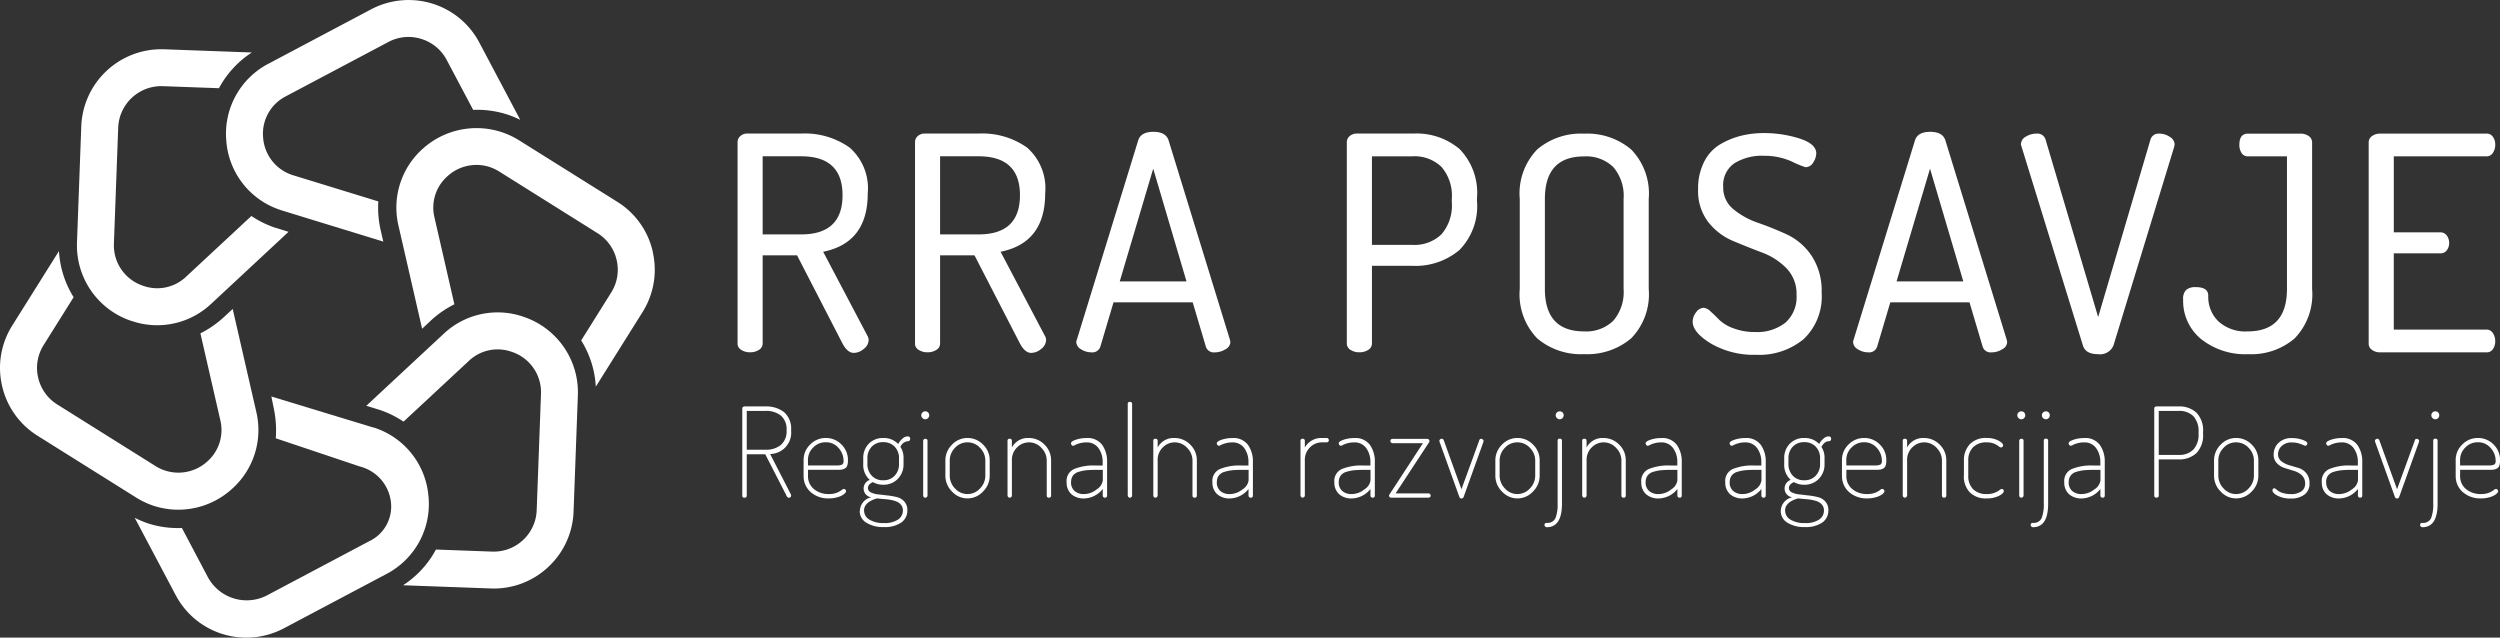 <svg xmlns="http://www.w3.org/2000/svg" width="174.987" height="44.63" viewBox="0 0 174.987 44.63"><rect x="0" y="0" width="174.987" height="44.63" fill="#333333" stroke="none"/><defs><style>.a{fill:#fff;}</style></defs><g transform="translate(-100.916 -275.285)"><path class="a" d="M89.323-604.834a5.51,5.51,0,0,0,5.6-1.207l5.4-5.025-1-.309a7.011,7.011,0,0,1-1.6-.8l-4.557,4.237a2.922,2.922,0,0,1-3.007.653A2.977,2.977,0,0,1,88.1-610.25l.3-8.112a3.021,3.021,0,0,1,3.123-2.9l3.931.143a6.8,6.8,0,0,1,2.3-2.5l-6.138-.224a5.606,5.606,0,0,0-5.8,5.391l-.3,8.113a5.571,5.571,0,0,0,3.809,5.511" transform="translate(20.789 902.578)"/><path class="a" d="M89.99-589.661a5.584,5.584,0,0,0,5.527-1.176,5.515,5.515,0,0,0,1.692-5.4l-1.649-7.192-.613.571a7.044,7.044,0,0,1-1.647,1.138l1.39,6.061a2.927,2.927,0,0,1-.9,2.9,3.005,3.005,0,0,1-3.634.327l-6.878-4.311a3,3,0,0,1-1.336-1.881,3,3,0,0,1,.384-2.274l2.1-3.352A6.825,6.825,0,0,1,83.4-607.48l-3.269,5.213a5.559,5.559,0,0,0-.713,4.224,5.558,5.558,0,0,0,2.483,3.491l6.878,4.311a5.749,5.749,0,0,0,1.211.579" transform="translate(21.643 900.337)"/><path class="a" d="M110.762-588.645a5.513,5.513,0,0,0-3.773-4.849l-.167-.044-7.06-2.147.174.854a7.54,7.54,0,0,1,.136,2.071l5.893,1.977,0,0a2.907,2.907,0,0,1,2.166,2.489,2.686,2.686,0,0,1-1.542,2.75l-7.173,3.8a3.088,3.088,0,0,1-4.075-1.253L93.5-586.483a6.741,6.741,0,0,1-2.428-.339,7.032,7.032,0,0,1-.874-.374l2.868,5.413a5.573,5.573,0,0,0,3.148,2.681,5.617,5.617,0,0,0,4.419-.355l7.173-3.8a5.519,5.519,0,0,0,2.959-5.389" transform="translate(20.148 898.723)"/><path class="a" d="M119.978-602.2a5.51,5.51,0,0,0-5.6,1.208l-5.4,5.024,1,.309a7,7,0,0,1,1.606.8l4.557-4.237a2.922,2.922,0,0,1,3.006-.652,2.975,2.975,0,0,1,2.058,2.968l-.3,8.113a2.991,2.991,0,0,1-.96,2.1,3,3,0,0,1-2.161.805l-3.932-.144a6.805,6.805,0,0,1-2.3,2.5l6.138.224a5.554,5.554,0,0,0,4.014-1.494,5.561,5.561,0,0,0,1.782-3.9l.3-8.112a5.573,5.573,0,0,0-3.809-5.511" transform="translate(17.577 899.656)"/><path class="a" d="M129.365-608.8a5.556,5.556,0,0,0-2.483-3.491L120-616.6a5.621,5.621,0,0,0-6.74.6,5.514,5.514,0,0,0-1.69,5.4l1.649,7.191.613-.571a7.017,7.017,0,0,1,1.646-1.138l-1.389-6.06a2.926,2.926,0,0,1,.9-2.9,3,3,0,0,1,2.966-.647,3.219,3.219,0,0,1,.669.319l6.877,4.312a2.99,2.99,0,0,1,1.336,1.88,2.986,2.986,0,0,1-.383,2.273l-2.1,3.352a6.829,6.829,0,0,1,1.024,3.233l3.268-5.212a5.562,5.562,0,0,0,.714-4.224" transform="translate(17.242 901.702)"/><path class="a" d="M97.621-618a5.515,5.515,0,0,0,3.771,4.851l.165.054,7.053,2.167-.187-.817a7,7,0,0,1-.16-1.995l-6.04-1.856A2.975,2.975,0,0,1,100.2-618.2a2.937,2.937,0,0,1,1.593-2.9l7.173-3.8a2.984,2.984,0,0,1,2.38-.19,3,3,0,0,1,1.7,1.442l1.856,3.5a6.855,6.855,0,0,1,2.463.349,6.774,6.774,0,0,1,.833.35l-2.868-5.415a5.58,5.58,0,0,0-3.148-2.678,5.628,5.628,0,0,0-4.421.354l-7.173,3.8A5.525,5.525,0,0,0,97.621-618" transform="translate(19.134 903.124)"/><path class="a" d="M139.087-602.321V-616.4a.553.553,0,0,1,.178-.419.715.715,0,0,1,.451-.189h3.832a5.412,5.412,0,0,1,3.372.975,3.788,3.788,0,0,1,1.277,3.215q0,3.456-3.12,4.084l3.1,5.884a.6.6,0,0,1,.084.294.808.808,0,0,1-.336.617,1.086,1.086,0,0,1-.712.283q-.44,0-.8-.691l-3.163-6.136h-2.408v6.158a.523.523,0,0,1-.262.461,1.133,1.133,0,0,1-.618.167,1.126,1.126,0,0,1-.617-.167.52.52,0,0,1-.262-.461m1.759-7.624h2.7q2.891,0,2.891-2.744,0-2.721-2.891-2.723h-2.7Z" transform="translate(13.456 901.641)"/><path class="a" d="M153.477-602.321V-616.4a.55.55,0,0,1,.178-.419.715.715,0,0,1,.451-.189h3.832a5.414,5.414,0,0,1,3.372.975,3.788,3.788,0,0,1,1.277,3.215q0,3.456-3.121,4.084l3.1,5.884a.588.588,0,0,1,.084.294.81.81,0,0,1-.335.617,1.086,1.086,0,0,1-.712.283q-.44,0-.8-.691l-3.163-6.136h-2.409v6.158a.522.522,0,0,1-.262.461,1.132,1.132,0,0,1-.617.167,1.129,1.129,0,0,1-.618-.167.521.521,0,0,1-.262-.461m1.759-7.624h2.7q2.891,0,2.891-2.744,0-2.721-2.891-2.723h-2.7Z" transform="translate(11.486 901.641)"/><path class="a" d="M166.556-602.447a.682.682,0,0,1,.042-.168l4.286-13.923q.184-.611,1.068-.611t1.068.615l4.3,13.975a.315.315,0,0,0,.011.079.253.253,0,0,1,.01.059.6.6,0,0,1-.346.492,1.379,1.379,0,0,1-.743.216.58.58,0,0,1-.628-.4l-.921-3.1h-5.543l-.918,3.092a.585.585,0,0,1-.639.406,1.324,1.324,0,0,1-.71-.21.609.609,0,0,1-.339-.523m3.042-4.23h4.673l-2.33-7.891Z" transform="translate(9.696 901.661)"/><path class="a" d="M188.493-602.321V-616.4a.556.556,0,0,1,.2-.43.74.74,0,0,1,.514-.177h3.957a4.654,4.654,0,0,1,3.226,1.088,4.4,4.4,0,0,1,1.214,3.434v.19a4.381,4.381,0,0,1-1.236,3.445,4.765,4.765,0,0,1-3.288,1.1h-2.827v5.425a.523.523,0,0,1-.262.46,1.12,1.12,0,0,1-.619.167,1.119,1.119,0,0,1-.618-.167.52.52,0,0,1-.261-.46m1.759-6.891h2.827a2.717,2.717,0,0,0,2.042-.743,3.083,3.083,0,0,0,.722-2.23v-.251a3.085,3.085,0,0,0-.722-2.231,2.714,2.714,0,0,0-2.042-.744h-2.827Z" transform="translate(6.693 901.641)"/><path class="a" d="M202.517-606.134v-6.3a4.442,4.442,0,0,1,1.225-3.466,4.726,4.726,0,0,1,3.278-1.1,4.767,4.767,0,0,1,3.289,1.1,4.42,4.42,0,0,1,1.235,3.466v6.3a4.419,4.419,0,0,1-1.235,3.466,4.767,4.767,0,0,1-3.289,1.1,4.726,4.726,0,0,1-3.278-1.1,4.44,4.44,0,0,1-1.225-3.466m1.759,0q0,2.974,2.744,2.974a2.72,2.72,0,0,0,2.042-.743,3.084,3.084,0,0,0,.723-2.231v-6.3a3.084,3.084,0,0,0-.723-2.23,2.717,2.717,0,0,0-2.042-.744q-2.743,0-2.744,2.974Z" transform="translate(4.774 901.641)"/><path class="a" d="M216.541-603.857a1.065,1.065,0,0,1,.242-.65.679.679,0,0,1,.534-.313.829.829,0,0,1,.482.262q.294.263.608.587a2.762,2.762,0,0,0,.984.586,4.123,4.123,0,0,0,1.509.262,3.2,3.2,0,0,0,2.136-.659,2.4,2.4,0,0,0,.775-1.937,2.562,2.562,0,0,0-.713-1.875,4.7,4.7,0,0,0-1.718-1.1q-1-.377-2.021-.806a4.365,4.365,0,0,1-1.728-1.32,3.562,3.562,0,0,1-.711-2.294,4.127,4.127,0,0,1,.418-1.914,2.957,2.957,0,0,1,1.121-1.229,5.544,5.544,0,0,1,1.455-.6,6.576,6.576,0,0,1,1.613-.191,8.161,8.161,0,0,1,2.481.377q1.183.377,1.183,1.043a1.205,1.205,0,0,1-.209.632.625.625,0,0,1-.545.337,6.89,6.89,0,0,1-.962-.4,4.68,4.68,0,0,0-1.949-.4,3.676,3.676,0,0,0-2.064.523,1.849,1.849,0,0,0-.784,1.655,1.936,1.936,0,0,0,.711,1.561,5.486,5.486,0,0,0,1.728.953q1.016.356,2.021.816a4.275,4.275,0,0,1,1.718,1.478,4.41,4.41,0,0,1,.711,2.586,4.1,4.1,0,0,1-1.256,3.258,4.873,4.873,0,0,1-3.331,1.1,5.973,5.973,0,0,1-3.152-.782q-1.287-.782-1.289-1.543" transform="translate(2.854 901.648)"/><path class="a" d="M229.549-602.447a.735.735,0,0,1,.041-.168l4.287-13.923q.185-.611,1.069-.611t1.068.615l4.3,13.975a.313.313,0,0,0,.01.079.294.294,0,0,1,.01.059.6.6,0,0,1-.345.492,1.388,1.388,0,0,1-.743.216.58.58,0,0,1-.629-.4l-.92-3.1h-5.543l-.919,3.092a.583.583,0,0,1-.637.406,1.324,1.324,0,0,1-.71-.21.609.609,0,0,1-.339-.523m3.042-4.23h4.673l-2.33-7.891Z" transform="translate(1.074 901.661)"/><path class="a" d="M243.163-616.27a.606.606,0,0,1,.345-.524,1.374,1.374,0,0,1,.722-.209.594.594,0,0,1,.649.4l3.686,12.44,3.667-12.44a.587.587,0,0,1,.617-.4,1.287,1.287,0,0,1,.73.228.635.635,0,0,1,.338.518.283.283,0,0,1-.01.063.333.333,0,0,0-.01.082l-4.257,13.927a1.015,1.015,0,0,1-1.088.618c-.577,0-.929-.2-1.054-.607L243.2-616.1a.653.653,0,0,1-.041-.167" transform="translate(-0.789 901.641)"/><path class="a" d="M256.315-605.4a.85.85,0,0,1,.219-.671.992.992,0,0,1,.659-.188c.589,0,.88.2.88.608a2.372,2.372,0,0,0,.723,1.8,2.8,2.8,0,0,0,2.021.692q2.763,0,2.765-2.974v-9.279h-2.724a.507.507,0,0,1-.449-.23,1.006,1.006,0,0,1-.159-.586q0-.774.608-.774h3.686a.962.962,0,0,1,.557.167.535.535,0,0,1,.241.461v10.242a4.434,4.434,0,0,1-1.227,3.466,4.659,4.659,0,0,1-3.235,1.1,4.962,4.962,0,0,1-3.309-1.058,3.446,3.446,0,0,1-1.256-2.774" transform="translate(-2.59 901.641)"/><path class="a" d="M271.36-602.321v-14.054a.531.531,0,0,1,.241-.461.943.943,0,0,1,.555-.167h7.454a.511.511,0,0,1,.451.23.935.935,0,0,1,.158.545,1,1,0,0,1-.167.576.517.517,0,0,1-.442.24h-6.492v5.32h3.267a.528.528,0,0,1,.44.219.851.851,0,0,1,.168.534.819.819,0,0,1-.158.493.52.52,0,0,1-.451.22h-3.267v5.34h6.492a.516.516,0,0,1,.442.242,1,1,0,0,1,.167.576.928.928,0,0,1-.158.544.51.51,0,0,1-.451.23h-7.454a.938.938,0,0,1-.555-.167.529.529,0,0,1-.241-.46" transform="translate(-4.649 901.641)"/><path class="a" d="M139.469-588.651v-6.081c0-.088.053-.136.157-.148h1.46a2.045,2.045,0,0,1,1.3.393,1.529,1.529,0,0,1,.5,1.277,1.494,1.494,0,0,1-1.468,1.659l1.441,2.805a.224.224,0,0,1,.027.1.158.158,0,0,1-.044.114.156.156,0,0,1-.114.043.135.135,0,0,1-.066-.017.2.2,0,0,1-.06-.062l-.049-.069-.035-.1c-.023-.047-.038-.071-.043-.071l-1.4-2.726h-1.293v2.884a.139.139,0,0,1-.158.157.139.139,0,0,1-.157-.157m.315-3.2h1.3a1.642,1.642,0,0,0,1.088-.332,1.266,1.266,0,0,0,.4-1.03,1.256,1.256,0,0,0-.4-1.028,1.66,1.66,0,0,0-1.088-.327h-1.3Z" transform="translate(13.403 898.613)"/><path class="a" d="M144.44-589.681v-1.092a1.485,1.485,0,0,1,.459-1.088,1.5,1.5,0,0,1,1.1-.459,1.5,1.5,0,0,1,1.087.451,1.507,1.507,0,0,1,.459,1.122,1.061,1.061,0,0,1-.053.368.357.357,0,0,1-.174.2.71.71,0,0,1-.223.073,2.239,2.239,0,0,1-.275.014h-2.071v.41a1.164,1.164,0,0,0,.411.935,1.58,1.58,0,0,0,1.065.35,1.4,1.4,0,0,0,.542-.092,1.4,1.4,0,0,0,.328-.18.331.331,0,0,1,.161-.086.145.145,0,0,1,.11.052.154.154,0,0,1,.047.105c0,.058-.047.127-.14.205a1.3,1.3,0,0,1-.428.21,2.12,2.12,0,0,1-.638.091,1.832,1.832,0,0,1-1.271-.442,1.465,1.465,0,0,1-.494-1.149m.306-.716h1.965a.949.949,0,0,0,.424-.06.286.286,0,0,0,.1-.262,1.323,1.323,0,0,0-.35-.9,1.133,1.133,0,0,0-.891-.4,1.191,1.191,0,0,0-.887.371,1.2,1.2,0,0,0-.363.869Z" transform="translate(12.723 898.262)"/><path class="a" d="M149.005-587.218a1,1,0,0,1,.795-.97.618.618,0,0,1-.533-.619.645.645,0,0,1,.428-.6,1.392,1.392,0,0,1-.454-1.1v-.394a1.415,1.415,0,0,1,.388-1.036,1.359,1.359,0,0,1,1.018-.4,1.374,1.374,0,0,1,1.039.419,1.268,1.268,0,0,1,.306-.379.55.55,0,0,1,.35-.154c.122,0,.183.058.183.175a.164.164,0,0,1-.047.123.161.161,0,0,1-.11.042.61.61,0,0,0-.524.4,1.359,1.359,0,0,1,.217.8v.394a1.433,1.433,0,0,1-.4,1.039,1.369,1.369,0,0,1-1.027.411,1.405,1.405,0,0,1-.716-.183q-.35.155-.35.419a.333.333,0,0,0,.205.3,1.49,1.49,0,0,0,.514.141c.205.022.427.048.664.076a4.652,4.652,0,0,1,.661.119,1,1,0,0,1,.511.313.88.88,0,0,1,.205.6,1.007,1.007,0,0,1-.438.869,2.036,2.036,0,0,1-1.2.31,2.214,2.214,0,0,1-1.233-.306.942.942,0,0,1-.463-.822m.306-.026a.727.727,0,0,0,.371.633,1.859,1.859,0,0,0,1.018.241,1.709,1.709,0,0,0,.982-.24.752.752,0,0,0,.345-.65.6.6,0,0,0-.1-.345.727.727,0,0,0-.242-.222,1.381,1.381,0,0,0-.353-.131,2.861,2.861,0,0,0-.385-.069c-.114-.012-.246-.023-.4-.036a3.231,3.231,0,0,1-.323-.036q-.917.261-.918.856m.237-3.277a1.179,1.179,0,0,0,.3.83,1.047,1.047,0,0,0,.812.324,1.04,1.04,0,0,0,.8-.324,1.153,1.153,0,0,0,.3-.82v-.394a1.138,1.138,0,0,0-.3-.809,1.057,1.057,0,0,0-.812-.319,1.046,1.046,0,0,0-.8.319,1.142,1.142,0,0,0-.3.809Z" transform="translate(12.098 898.28)"/><path class="a" d="M154.068-594.009a.266.266,0,0,1-.083-.2.257.257,0,0,1,.083-.193.279.279,0,0,1,.2-.079.266.266,0,0,1,.192.079.266.266,0,0,1,.079.193.275.275,0,0,1-.079.2.254.254,0,0,1-.192.084.266.266,0,0,1-.2-.084m.048,5.413v-3.818a.145.145,0,0,1,.043-.1.147.147,0,0,1,.105-.044c.105,0,.157.05.157.148v3.818a.154.154,0,0,1-.048.11.149.149,0,0,1-.109.047.138.138,0,0,1-.105-.047.163.163,0,0,1-.043-.11" transform="translate(11.417 898.557)"/><path class="a" d="M155.939-589.681v-1.066a1.528,1.528,0,0,1,.458-1.1,1.464,1.464,0,0,1,1.088-.473,1.5,1.5,0,0,1,1.093.463,1.514,1.514,0,0,1,.463,1.109v1.066a1.543,1.543,0,0,1-.468,1.11,1.473,1.473,0,0,1-1.088.481,1.46,1.46,0,0,1-1.083-.481,1.556,1.556,0,0,1-.463-1.11m.306,0a1.276,1.276,0,0,0,.367.893,1.161,1.161,0,0,0,.873.393,1.174,1.174,0,0,0,.879-.393,1.266,1.266,0,0,0,.371-.893v-1.066a1.247,1.247,0,0,0-.368-.879,1.171,1.171,0,0,0-.882-.388,1.157,1.157,0,0,0-.877.388,1.254,1.254,0,0,0-.363.879Z" transform="translate(11.149 898.262)"/><path class="a" d="M160.979-588.3v-3.818a.132.132,0,0,1,.149-.148c.1,0,.156.05.156.148v.463a1.257,1.257,0,0,1,1.171-.664,1.515,1.515,0,0,1,1.11.463,1.514,1.514,0,0,1,.463,1.109v2.447a.138.138,0,0,1-.156.157c-.1,0-.149-.053-.149-.157v-2.447a1.238,1.238,0,0,0-.372-.879,1.166,1.166,0,0,0-.868-.388,1.171,1.171,0,0,0-.835.35,1.218,1.218,0,0,0-.363.917v2.447a.153.153,0,0,1-.047.11.149.149,0,0,1-.109.047.135.135,0,0,1-.105-.047.164.164,0,0,1-.044-.11" transform="translate(10.459 898.262)"/><path class="a" d="M165.768-589.245a.911.911,0,0,1,.52-.9,3.612,3.612,0,0,1,1.516-.249h.489v-.244a1.628,1.628,0,0,0-.288-.966.991.991,0,0,0-.865-.407,1.686,1.686,0,0,0-.442.058,1.6,1.6,0,0,0-.318.117.461.461,0,0,1-.148.061.134.134,0,0,1-.114-.061.2.2,0,0,1-.043-.113c0-.088.115-.171.344-.25a2.32,2.32,0,0,1,.739-.117,1.262,1.262,0,0,1,1.1.476,1.993,1.993,0,0,1,.345,1.2v2.342c0,.1-.049.157-.148.157a.153.153,0,0,1-.113-.043.151.151,0,0,1-.044-.114v-.454a1.707,1.707,0,0,1-1.31.664,1.285,1.285,0,0,1-.879-.293,1.078,1.078,0,0,1-.336-.861m.306,0a.792.792,0,0,0,.249.634.965.965,0,0,0,.651.214,1.434,1.434,0,0,0,.9-.332.884.884,0,0,0,.424-.629v-.734h-.481c-.262,0-.482.01-.659.026a2.852,2.852,0,0,0-.538.109.773.773,0,0,0-.407.262.728.728,0,0,0-.135.45" transform="translate(9.804 898.262)"/><path class="a" d="M170.727-588.7v-6.4a.132.132,0,0,1,.148-.149c.105,0,.157.051.157.149v6.4a.15.15,0,0,1-.048.11.146.146,0,0,1-.109.047.136.136,0,0,1-.1-.047.16.16,0,0,1-.044-.11" transform="translate(9.125 898.664)"/><path class="a" d="M172.8-588.3v-3.818a.131.131,0,0,1,.148-.148c.1,0,.157.05.157.148v.463a1.255,1.255,0,0,1,1.17-.664,1.515,1.515,0,0,1,1.11.463,1.514,1.514,0,0,1,.463,1.109v2.447a.139.139,0,0,1-.157.157c-.1,0-.148-.053-.148-.157v-2.447a1.244,1.244,0,0,0-.371-.879,1.169,1.169,0,0,0-.87-.388,1.167,1.167,0,0,0-.834.35,1.211,1.211,0,0,0-.363.917v2.447a.156.156,0,0,1-.047.11.153.153,0,0,1-.11.047.137.137,0,0,1-.105-.047.163.163,0,0,1-.043-.11" transform="translate(8.841 898.262)"/><path class="a" d="M177.59-589.245a.911.911,0,0,1,.52-.9,3.616,3.616,0,0,1,1.517-.249h.489v-.244a1.628,1.628,0,0,0-.287-.966.993.993,0,0,0-.866-.407,1.684,1.684,0,0,0-.441.058,1.6,1.6,0,0,0-.318.117.463.463,0,0,1-.149.061.135.135,0,0,1-.113-.061.2.2,0,0,1-.044-.113c0-.088.116-.171.345-.25a2.32,2.32,0,0,1,.739-.117,1.264,1.264,0,0,1,1.1.476,2,2,0,0,1,.345,1.2v2.342c0,.1-.05.157-.149.157a.157.157,0,0,1-.114-.043.154.154,0,0,1-.044-.114v-.454a1.706,1.706,0,0,1-1.309.664,1.287,1.287,0,0,1-.879-.293,1.079,1.079,0,0,1-.337-.861m.306,0a.792.792,0,0,0,.249.634.965.965,0,0,0,.651.214,1.43,1.43,0,0,0,.9-.332.881.881,0,0,0,.424-.629v-.734h-.481c-.261,0-.481.01-.659.026a2.871,2.871,0,0,0-.537.109.771.771,0,0,0-.406.262.724.724,0,0,0-.136.45" transform="translate(8.186 898.262)"/><path class="a" d="M184.737-588.3v-3.818a.131.131,0,0,1,.149-.148c.1,0,.155.05.155.148v.463a1.319,1.319,0,0,1,1.215-.664h.324a.14.14,0,0,1,.1.048.156.156,0,0,1,.043.11.138.138,0,0,1-.043.1.142.142,0,0,1-.1.045h-.324a1.187,1.187,0,0,0-.852.35,1.215,1.215,0,0,0-.363.917v2.447a.149.149,0,0,1-.047.11.149.149,0,0,1-.108.047.134.134,0,0,1-.105-.047.156.156,0,0,1-.044-.11" transform="translate(7.207 898.262)"/><path class="a" d="M187.48-589.245a.913.913,0,0,1,.52-.9,3.615,3.615,0,0,1,1.516-.249h.49v-.244a1.629,1.629,0,0,0-.289-.966.989.989,0,0,0-.865-.407,1.679,1.679,0,0,0-.441.058,1.582,1.582,0,0,0-.318.117.477.477,0,0,1-.148.061.133.133,0,0,1-.114-.061.2.2,0,0,1-.044-.113c0-.088.115-.171.345-.25a2.315,2.315,0,0,1,.738-.117,1.264,1.264,0,0,1,1.1.476,2,2,0,0,1,.345,1.2v2.342c0,.1-.049.157-.149.157a.156.156,0,0,1-.113-.043.154.154,0,0,1-.043-.114v-.454a1.708,1.708,0,0,1-1.311.664,1.283,1.283,0,0,1-.878-.293,1.079,1.079,0,0,1-.337-.861m.306,0a.789.789,0,0,0,.249.634.964.964,0,0,0,.65.214,1.436,1.436,0,0,0,.9-.332.884.884,0,0,0,.424-.629v-.734h-.481c-.263,0-.482.01-.66.026a2.857,2.857,0,0,0-.537.109.761.761,0,0,0-.406.262.724.724,0,0,0-.136.45" transform="translate(6.832 898.262)"/><path class="a" d="M191.923-588.276a.137.137,0,0,1,.035-.1l2.332-3.573h-2.123a.156.156,0,0,1-.109-.045.134.134,0,0,1-.048-.1.153.153,0,0,1,.044-.114.153.153,0,0,1,.113-.044h2.421a.162.162,0,0,1,.109.044.147.147,0,0,1,.048.114.134.134,0,0,1-.027.086l-2.342,3.574h2.3a.152.152,0,0,1,.11.048.149.149,0,0,1,.047.11.138.138,0,0,1-.047.1.158.158,0,0,1-.11.043H192.08c-.105,0-.157-.047-.157-.141" transform="translate(6.224 898.254)"/><path class="a" d="M196-592.1a.143.143,0,0,1,.047-.114.164.164,0,0,1,.11-.044.151.151,0,0,1,.148.1l1.24,3.434,1.233-3.382.009-.043a.366.366,0,0,1,.022-.041.144.144,0,0,0,.022-.03.067.067,0,0,1,.039-.03.266.266,0,0,1,.057,0,.174.174,0,0,1,.113.044.132.132,0,0,1,.054.1.579.579,0,0,1-.035.131l-1.362,3.792a.154.154,0,0,1-.15.105.153.153,0,0,1-.148-.105l-1.362-3.792A.745.745,0,0,1,196-592.1" transform="translate(5.665 898.254)"/><path class="a" d="M200.538-589.681v-1.066a1.528,1.528,0,0,1,.458-1.1,1.463,1.463,0,0,1,1.088-.473,1.493,1.493,0,0,1,1.092.463,1.511,1.511,0,0,1,.463,1.109v1.066a1.543,1.543,0,0,1-.467,1.11,1.474,1.474,0,0,1-1.088.481,1.456,1.456,0,0,1-1.082-.481,1.546,1.546,0,0,1-.464-1.11m.3,0a1.277,1.277,0,0,0,.368.893,1.158,1.158,0,0,0,.873.393,1.174,1.174,0,0,0,.878-.393,1.27,1.27,0,0,0,.371-.893v-1.066a1.25,1.25,0,0,0-.367-.879,1.173,1.173,0,0,0-.882-.388,1.161,1.161,0,0,0-.879.388,1.26,1.26,0,0,0-.363.879Z" transform="translate(5.045 898.262)"/><path class="a" d="M204.525-586.526c0-.1.053-.148.156-.148a.6.6,0,0,0,.612-.336,2.6,2.6,0,0,0,.149-1.01v-4.4a.131.131,0,0,1,.148-.148c.1,0,.157.05.157.148v4.4q0,1.651-1.067,1.651a.154.154,0,0,1-.108-.049.146.146,0,0,1-.048-.109m.87-7.483a.263.263,0,0,1-.084-.2.258.258,0,0,1,.084-.193.277.277,0,0,1,.2-.077.268.268,0,0,1,.192.077.269.269,0,0,1,.079.193.275.275,0,0,1-.079.2.254.254,0,0,1-.192.084.263.263,0,0,1-.2-.084" transform="translate(4.499 898.557)"/><path class="a" d="M207.581-588.3v-3.818a.132.132,0,0,1,.149-.148c.1,0,.157.05.157.148v.463a1.256,1.256,0,0,1,1.171-.664,1.518,1.518,0,0,1,1.11.463,1.514,1.514,0,0,1,.463,1.109v2.447a.139.139,0,0,1-.157.157c-.1,0-.149-.053-.149-.157v-2.447a1.243,1.243,0,0,0-.37-.879,1.171,1.171,0,0,0-.87-.388,1.165,1.165,0,0,0-.834.35,1.215,1.215,0,0,0-.363.917v2.447a.154.154,0,0,1-.048.11.149.149,0,0,1-.109.047.137.137,0,0,1-.105-.047.164.164,0,0,1-.044-.11" transform="translate(4.081 898.262)"/><path class="a" d="M212.37-589.245a.913.913,0,0,1,.519-.9,3.612,3.612,0,0,1,1.516-.249h.49v-.244a1.623,1.623,0,0,0-.29-.966.989.989,0,0,0-.865-.407,1.666,1.666,0,0,0-.439.058,1.6,1.6,0,0,0-.32.117.466.466,0,0,1-.147.061.133.133,0,0,1-.115-.061.2.2,0,0,1-.044-.113c0-.088.115-.171.345-.25a2.312,2.312,0,0,1,.739-.117,1.258,1.258,0,0,1,1.1.476,1.988,1.988,0,0,1,.346,1.2v2.342c0,.1-.051.157-.148.157a.152.152,0,0,1-.113-.043.151.151,0,0,1-.044-.114v-.454a1.706,1.706,0,0,1-1.311.664,1.288,1.288,0,0,1-.879-.293,1.078,1.078,0,0,1-.335-.861m.3,0a.79.79,0,0,0,.249.634.965.965,0,0,0,.651.214,1.432,1.432,0,0,0,.9-.332.883.883,0,0,0,.425-.629v-.734h-.482c-.262,0-.481.01-.659.026a2.836,2.836,0,0,0-.536.109.763.763,0,0,0-.407.262.724.724,0,0,0-.136.45" transform="translate(3.425 898.262)"/><path class="a" d="M219.18-589.245a.911.911,0,0,1,.521-.9,3.612,3.612,0,0,1,1.516-.249h.49v-.244a1.623,1.623,0,0,0-.29-.966.991.991,0,0,0-.865-.407,1.658,1.658,0,0,0-.44.058,1.6,1.6,0,0,0-.32.117.458.458,0,0,1-.147.061.135.135,0,0,1-.115-.061.2.2,0,0,1-.043-.113c0-.088.114-.171.345-.25a2.311,2.311,0,0,1,.738-.117,1.26,1.26,0,0,1,1.1.476,1.987,1.987,0,0,1,.345,1.2v2.342c0,.1-.05.157-.149.157a.151.151,0,0,1-.111-.043.148.148,0,0,1-.044-.114v-.454a1.707,1.707,0,0,1-1.312.664,1.286,1.286,0,0,1-.878-.293,1.079,1.079,0,0,1-.337-.861m.307,0a.787.787,0,0,0,.249.634.962.962,0,0,0,.651.214,1.432,1.432,0,0,0,.9-.332.883.883,0,0,0,.425-.629v-.734h-.482c-.261,0-.48.01-.659.026a2.835,2.835,0,0,0-.536.109.76.76,0,0,0-.407.262.718.718,0,0,0-.136.45" transform="translate(2.493 898.262)"/><path class="a" d="M223.686-587.218a1,1,0,0,1,.8-.97.618.618,0,0,1-.534-.619.647.647,0,0,1,.428-.6,1.394,1.394,0,0,1-.454-1.1v-.394a1.417,1.417,0,0,1,.39-1.036,1.355,1.355,0,0,1,1.016-.4,1.374,1.374,0,0,1,1.04.419,1.244,1.244,0,0,1,.307-.379.548.548,0,0,1,.349-.154c.122,0,.182.058.182.175a.158.158,0,0,1-.047.123.161.161,0,0,1-.11.042c-.209,0-.382.135-.522.4a1.359,1.359,0,0,1,.217.8v.394a1.427,1.427,0,0,1-.4,1.039,1.368,1.368,0,0,1-1.026.411,1.412,1.412,0,0,1-.717-.183q-.348.155-.349.419a.33.33,0,0,0,.205.3,1.5,1.5,0,0,0,.514.141c.205.022.426.048.665.076a4.686,4.686,0,0,1,.66.119.989.989,0,0,1,.511.313.88.88,0,0,1,.205.6,1.011,1.011,0,0,1-.436.869,2.049,2.049,0,0,1-1.2.31,2.21,2.21,0,0,1-1.231-.306.943.943,0,0,1-.464-.822m.306-.026a.725.725,0,0,0,.371.633,1.852,1.852,0,0,0,1.017.241,1.709,1.709,0,0,0,.983-.24.752.752,0,0,0,.345-.65.6.6,0,0,0-.1-.345.711.711,0,0,0-.242-.222,1.363,1.363,0,0,0-.354-.131,2.876,2.876,0,0,0-.384-.069c-.113-.012-.246-.023-.4-.036a3.237,3.237,0,0,1-.322-.036q-.918.261-.918.856m.235-3.277a1.179,1.179,0,0,0,.3.83,1.052,1.052,0,0,0,.814.324,1.043,1.043,0,0,0,.8-.324,1.157,1.157,0,0,0,.3-.82v-.394a1.138,1.138,0,0,0-.3-.809,1.057,1.057,0,0,0-.813-.319,1.049,1.049,0,0,0-.8.319,1.142,1.142,0,0,0-.3.809Z" transform="translate(1.876 898.28)"/><path class="a" d="M228.647-589.681v-1.092a1.481,1.481,0,0,1,.458-1.088,1.5,1.5,0,0,1,1.1-.459,1.5,1.5,0,0,1,1.087.451,1.5,1.5,0,0,1,.459,1.122,1.108,1.108,0,0,1-.051.368.365.365,0,0,1-.177.2.708.708,0,0,1-.221.073,2.274,2.274,0,0,1-.276.014h-2.071v.41a1.162,1.162,0,0,0,.412.935,1.578,1.578,0,0,0,1.065.35,1.406,1.406,0,0,0,.541-.092,1.465,1.465,0,0,0,.329-.18.319.319,0,0,1,.161-.086.147.147,0,0,1,.11.052.153.153,0,0,1,.047.105c0,.058-.045.127-.138.205a1.313,1.313,0,0,1-.428.21,2.13,2.13,0,0,1-.639.091,1.836,1.836,0,0,1-1.271-.442,1.466,1.466,0,0,1-.492-1.149m.3-.716h1.966a.942.942,0,0,0,.423-.06.286.286,0,0,0,.1-.262,1.326,1.326,0,0,0-.349-.9,1.135,1.135,0,0,0-.892-.4,1.192,1.192,0,0,0-.887.371,1.206,1.206,0,0,0-.363.869Z" transform="translate(1.197 898.262)"/><path class="a" d="M233.575-588.3v-3.818a.132.132,0,0,1,.148-.148c.106,0,.158.05.158.148v.463a1.256,1.256,0,0,1,1.172-.664,1.517,1.517,0,0,1,1.109.463,1.513,1.513,0,0,1,.462,1.109v2.447a.139.139,0,0,1-.157.157c-.1,0-.148-.053-.148-.157v-2.447a1.247,1.247,0,0,0-.37-.879,1.169,1.169,0,0,0-.87-.388,1.169,1.169,0,0,0-.835.35,1.211,1.211,0,0,0-.363.917v2.447a.151.151,0,0,1-.049.11.148.148,0,0,1-.109.047.141.141,0,0,1-.105-.047.163.163,0,0,1-.043-.11" transform="translate(0.523 898.262)"/><path class="a" d="M238.536-589.681v-1.048a1.631,1.631,0,0,1,.406-1.15,1.542,1.542,0,0,1,1.192-.441,1.688,1.688,0,0,1,.813.18c.222.119.331.23.331.336a.136.136,0,0,1-.047.105.153.153,0,0,1-.11.043.34.34,0,0,1-.154-.086,1.432,1.432,0,0,0-.318-.18,1.287,1.287,0,0,0-.516-.092,1.281,1.281,0,0,0-.955.342,1.284,1.284,0,0,0-.337.943v1.048a1.287,1.287,0,0,0,.337.944,1.3,1.3,0,0,0,.964.341,1.434,1.434,0,0,0,.546-.092,1.357,1.357,0,0,0,.332-.18.331.331,0,0,1,.161-.086.143.143,0,0,1,.1.042.145.145,0,0,1,.046.105c0,.11-.117.224-.346.341a1.873,1.873,0,0,1-.853.175,1.546,1.546,0,0,1-1.192-.438,1.624,1.624,0,0,1-.406-1.153" transform="translate(-0.156 898.262)"/><path class="a" d="M242.95-594.009a.265.265,0,0,1-.082-.2.256.256,0,0,1,.082-.193.282.282,0,0,1,.2-.079.264.264,0,0,1,.192.079.266.266,0,0,1,.079.193.275.275,0,0,1-.079.2.253.253,0,0,1-.192.084.27.27,0,0,1-.2-.084M243-588.6v-3.818a.144.144,0,0,1,.042-.1.151.151,0,0,1,.106-.044c.1,0,.156.05.156.148v3.818a.152.152,0,0,1-.047.11.151.151,0,0,1-.11.047.141.141,0,0,1-.106-.047.162.162,0,0,1-.042-.11" transform="translate(-0.749 898.557)"/><path class="a" d="M243.95-586.526c0-.1.053-.148.158-.148a.6.6,0,0,0,.61-.336,2.6,2.6,0,0,0,.15-1.01v-4.4a.131.131,0,0,1,.148-.148c.1,0,.157.05.157.148v4.4q0,1.651-1.066,1.651a.153.153,0,0,1-.11-.049.149.149,0,0,1-.048-.109m.869-7.483a.265.265,0,0,1-.082-.2.259.259,0,0,1,.082-.193.284.284,0,0,1,.2-.077.269.269,0,0,1,.192.077.268.268,0,0,1,.077.193.274.274,0,0,1-.077.2.256.256,0,0,1-.192.084.27.27,0,0,1-.2-.084" transform="translate(-0.897 898.557)"/><path class="a" d="M246.672-589.245a.911.911,0,0,1,.521-.9,3.607,3.607,0,0,1,1.516-.249h.49v-.244a1.612,1.612,0,0,0-.29-.966.991.991,0,0,0-.865-.407,1.677,1.677,0,0,0-.44.058,1.543,1.543,0,0,0-.318.117.464.464,0,0,1-.15.061.133.133,0,0,1-.112-.061.187.187,0,0,1-.044-.113c0-.088.115-.171.345-.25a2.31,2.31,0,0,1,.737-.117,1.26,1.26,0,0,1,1.1.476,2,2,0,0,1,.346,1.2v2.342c0,.1-.049.157-.15.157a.155.155,0,0,1-.113-.043.156.156,0,0,1-.042-.114v-.454a1.709,1.709,0,0,1-1.311.664,1.288,1.288,0,0,1-.879-.293,1.079,1.079,0,0,1-.337-.861m.307,0a.787.787,0,0,0,.249.634.962.962,0,0,0,.651.214,1.435,1.435,0,0,0,.9-.332.883.883,0,0,0,.425-.629v-.734h-.482c-.261,0-.48.01-.659.026a2.836,2.836,0,0,0-.536.109.763.763,0,0,0-.407.262.724.724,0,0,0-.136.45" transform="translate(-1.27 898.262)"/><path class="a" d="M253.971-588.651v-6.081c0-.088.053-.137.157-.149h1.548a1.768,1.768,0,0,1,1.245.433,1.787,1.787,0,0,1,.467,1.367v.1a1.8,1.8,0,0,1-.467,1.371,1.754,1.754,0,0,1-1.245.437h-1.39v2.517a.139.139,0,0,1-.158.157.139.139,0,0,1-.157-.157m.315-2.831h1.39a1.368,1.368,0,0,0,1.035-.376,1.553,1.553,0,0,0,.363-1.118v-.1a1.54,1.54,0,0,0-.363-1.114,1.383,1.383,0,0,0-1.035-.371h-1.39Z" transform="translate(-2.269 898.613)"/><path class="a" d="M258.821-589.681v-1.066a1.528,1.528,0,0,1,.458-1.1,1.463,1.463,0,0,1,1.088-.473,1.492,1.492,0,0,1,1.092.463,1.513,1.513,0,0,1,.464,1.109v1.066a1.55,1.55,0,0,1-.468,1.11,1.476,1.476,0,0,1-1.088.481,1.456,1.456,0,0,1-1.082-.481,1.546,1.546,0,0,1-.464-1.11m.3,0a1.277,1.277,0,0,0,.368.893,1.159,1.159,0,0,0,.873.393,1.172,1.172,0,0,0,.878-.393,1.266,1.266,0,0,0,.371-.893v-1.066a1.249,1.249,0,0,0-.366-.879,1.175,1.175,0,0,0-.883-.388,1.164,1.164,0,0,0-.879.388,1.26,1.26,0,0,0-.363.879Z" transform="translate(-2.933 898.262)"/><path class="a" d="M263.559-588.659a.146.146,0,0,1,.039-.1.108.108,0,0,1,.083-.044.246.246,0,0,1,.129.07l.186.139a1.167,1.167,0,0,0,.327.135,1.762,1.762,0,0,0,.5.066,1.224,1.224,0,0,0,.768-.2.633.633,0,0,0,.253-.524.769.769,0,0,0-.227-.589,1.337,1.337,0,0,0-.55-.31l-.646-.2a1.307,1.307,0,0,1-.552-.336.855.855,0,0,1-.227-.625,1.112,1.112,0,0,1,.331-.791,1.273,1.273,0,0,1,.962-.345,2.158,2.158,0,0,1,.725.122c.227.082.34.165.34.246a.188.188,0,0,1-.047.113.133.133,0,0,1-.1.061c-.005,0-.106-.039-.3-.118a1.626,1.626,0,0,0-.609-.118.992.992,0,0,0-.75.257.8.8,0,0,0-.246.56.6.6,0,0,0,.23.495,1.578,1.578,0,0,0,.55.278l.647.193a1.111,1.111,0,0,1,.551.369,1.1,1.1,0,0,1,.226.724.929.929,0,0,1-.35.769,1.513,1.513,0,0,1-.969.28,1.923,1.923,0,0,1-.909-.193c-.244-.127-.366-.253-.366-.375" transform="translate(-3.581 898.262)"/><path class="a" d="M267.555-589.245a.911.911,0,0,1,.521-.9,3.607,3.607,0,0,1,1.516-.249h.49v-.244a1.623,1.623,0,0,0-.29-.966.991.991,0,0,0-.865-.407,1.658,1.658,0,0,0-.44.058,1.6,1.6,0,0,0-.32.117.447.447,0,0,1-.148.061.134.134,0,0,1-.113-.061.19.19,0,0,1-.043-.113c0-.088.114-.171.345-.25a2.309,2.309,0,0,1,.737-.117,1.261,1.261,0,0,1,1.1.476,1.987,1.987,0,0,1,.345,1.2v2.342c0,.1-.05.157-.149.157a.155.155,0,0,1-.113-.043.153.153,0,0,1-.042-.114v-.454a1.709,1.709,0,0,1-1.312.664,1.286,1.286,0,0,1-.878-.293,1.079,1.079,0,0,1-.337-.861m.307,0a.787.787,0,0,0,.249.634.962.962,0,0,0,.651.214,1.435,1.435,0,0,0,.9-.332.883.883,0,0,0,.425-.629v-.734H269.6c-.261,0-.48.01-.659.026a2.836,2.836,0,0,0-.536.109.76.76,0,0,0-.407.262.718.718,0,0,0-.136.45" transform="translate(-4.128 898.262)"/><path class="a" d="M271.868-592.1a.147.147,0,0,1,.048-.114.159.159,0,0,1,.11-.044.153.153,0,0,1,.148.1l1.241,3.434,1.232-3.382.009-.043a.255.255,0,0,1,.022-.041l.022-.03a.06.06,0,0,1,.039-.03.256.256,0,0,1,.057,0,.181.181,0,0,1,.113.044.131.131,0,0,1,.053.1.636.636,0,0,1-.035.131l-1.363,3.792a.153.153,0,0,1-.148.105.154.154,0,0,1-.15-.105l-1.362-3.792a.7.7,0,0,1-.035-.122" transform="translate(-4.718 898.254)"/><path class="a" d="M275.532-586.526c0-.1.053-.148.158-.148a.6.6,0,0,0,.612-.336,2.642,2.642,0,0,0,.148-1.01v-4.4a.131.131,0,0,1,.148-.148c.1,0,.157.05.157.148v4.4q0,1.651-1.066,1.651a.153.153,0,0,1-.11-.049.149.149,0,0,1-.048-.109m.87-7.483a.262.262,0,0,1-.083-.2.257.257,0,0,1,.083-.193.278.278,0,0,1,.2-.077.266.266,0,0,1,.192.077.268.268,0,0,1,.078.193.275.275,0,0,1-.078.2.253.253,0,0,1-.192.084.264.264,0,0,1-.2-.084" transform="translate(-5.22 898.557)"/><path class="a" d="M278.416-589.681v-1.092a1.485,1.485,0,0,1,.459-1.088,1.5,1.5,0,0,1,1.1-.459,1.5,1.5,0,0,1,1.088.451,1.5,1.5,0,0,1,.458,1.122,1.063,1.063,0,0,1-.052.368.352.352,0,0,1-.175.2.7.7,0,0,1-.223.073,2.219,2.219,0,0,1-.275.014h-2.07v.41a1.163,1.163,0,0,0,.41.935,1.587,1.587,0,0,0,1.067.35,1.394,1.394,0,0,0,.541-.092,1.408,1.408,0,0,0,.327-.18.328.328,0,0,1,.161-.086.147.147,0,0,1,.11.052.154.154,0,0,1,.047.105c0,.058-.046.127-.138.205a1.331,1.331,0,0,1-.428.21,2.128,2.128,0,0,1-.638.091,1.837,1.837,0,0,1-1.272-.442,1.468,1.468,0,0,1-.495-1.149m.307-.716h1.965a.949.949,0,0,0,.424-.06.286.286,0,0,0,.1-.262,1.325,1.325,0,0,0-.351-.9,1.13,1.13,0,0,0-.89-.4,1.187,1.187,0,0,0-.886.371,1.2,1.2,0,0,0-.363.869Z" transform="translate(-5.615 898.262)"/></g></svg>